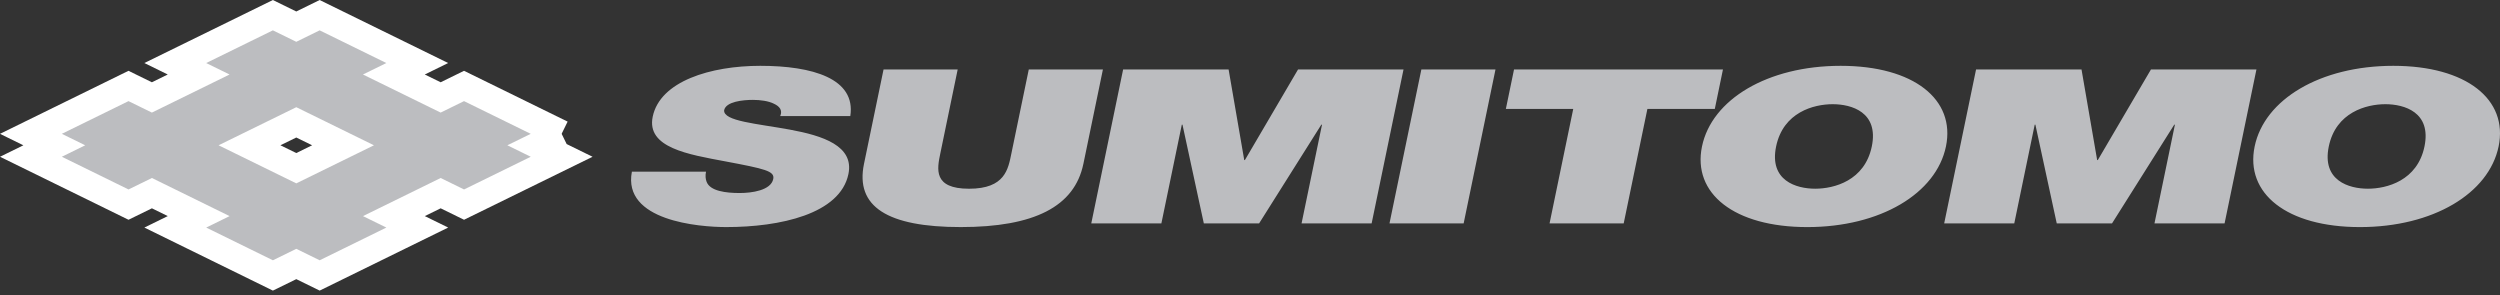 <svg xmlns="http://www.w3.org/2000/svg" fill="none" viewBox="0 0 500 59" height="59" width="500">
<rect x="0" y="0" width="500" height="59" fill="#333333" stroke="none"/>
<g clip-path="url(#clip0_613_2513)">
<path fill="#BCBDC0" d="M112.326 26.765L92.805 17.193L88.129 19.485L78.773 14.899L83.449 12.605L63.929 3.035L59.255 5.329L54.575 3.035L35.055 12.605L39.731 14.899L30.379 19.485L25.699 17.193L6.183 26.765L10.859 29.057L6.183 31.351L25.703 40.921L30.383 38.63L39.735 43.219L35.059 45.511L54.579 55.088L59.259 52.796L63.933 55.088L83.453 45.511L78.778 43.219L88.134 38.63L92.81 40.921L112.33 31.351L107.654 29.057L112.33 26.765H112.326ZM59.257 33.641L49.901 29.055L59.257 24.469L68.607 29.055L59.257 33.641Z" clip-rule="evenodd" fill-rule="evenodd"></path>
<path fill="white" d="M63.928 0.004L89.631 12.605L84.956 14.899L88.129 16.454L92.806 14.162L113.524 24.322L112.328 26.762L113.332 28.812L118.512 31.353L92.81 43.953L88.134 41.662L84.96 43.219L89.636 45.511L63.934 58.12L59.259 55.828L54.578 58.12L28.876 45.511L33.553 43.218L30.382 41.662L25.702 43.953L0.001 31.353L4.676 29.059L-0 26.767L25.698 14.162L30.378 16.454L33.549 14.899L28.873 12.605L54.575 0.004L59.254 2.298L63.928 0.004ZM41.237 12.607L45.912 14.9L30.38 22.517L25.7 20.225L12.366 26.765L17.041 29.057L12.365 31.351L25.704 37.891L30.384 35.599L45.916 43.222L41.242 45.513L54.58 52.057L59.26 49.765L63.933 52.056L77.271 45.513L72.595 43.221L88.133 35.599L92.809 37.891L106.148 31.351L101.471 29.057L106.144 26.767L92.805 20.225L88.129 22.517L72.591 14.901L77.267 12.607L63.93 6.068L59.256 8.362L54.575 6.067L41.237 12.607ZM59.258 21.439L74.789 29.056L59.258 36.673L43.716 29.056L59.258 21.439ZM56.086 29.056L59.257 30.61L62.425 29.056L59.257 27.502L56.086 29.056Z" clip-rule="evenodd" fill-rule="evenodd"></path>
<path fill="#BCBDC0" d="M141.202 34.336C141.039 35.106 141.102 35.803 141.322 36.361C142.017 38.219 145.171 38.605 147.933 38.605C150.361 38.605 154.172 38.084 154.649 35.803C154.978 34.202 152.978 33.771 145.003 32.263C137.672 30.886 129.256 29.549 130.541 23.341C132.014 16.226 142.151 13.164 152.055 13.164C162.502 13.164 171.21 15.71 170.062 23.211H156.044C156.557 22.046 155.906 21.269 154.8 20.753C153.702 20.193 152.065 19.977 150.581 19.977C148.558 19.977 145.186 20.319 144.827 22.046C144.642 24.245 151.417 24.72 157.977 25.926C164.534 27.135 170.855 29.16 169.684 34.81C168.024 42.827 155.963 45.415 145.247 45.415C139.79 45.415 124.478 44.166 126.377 34.336H141.204H141.202ZM216.672 32.783C214.905 41.323 206.846 45.415 192.153 45.415C177.46 45.415 171.029 41.321 172.797 32.783L176.709 13.894H191.536L188.065 30.674C187.414 33.816 186.6 37.746 193.811 37.746C201.022 37.746 201.635 33.818 202.281 30.674L205.755 13.894H220.582L216.675 32.783H216.672ZM224.624 13.896H245.721L248.848 32.008H248.982L259.606 13.896H280.702L274.326 44.683H260.311L264.4 24.938H264.261L251.82 44.683H240.766L236.497 24.938H236.361L232.274 44.683H218.253L224.624 13.896ZM284.27 13.896H299.098L292.728 44.683H277.896L284.272 13.896H284.27ZM314.647 21.788H301.171L302.804 13.896H344.59L342.959 21.788H329.479L324.738 44.683H309.91L314.647 21.788ZM368.133 13.164C382.759 13.164 391.137 19.89 389.19 29.293C387.244 38.691 376.081 45.417 361.455 45.417C346.829 45.417 338.451 38.691 340.398 29.293C342.342 19.89 353.507 13.164 368.133 13.164ZM363.042 37.742C366.817 37.742 372.941 36.141 374.36 29.291C375.779 22.434 370.316 20.839 366.54 20.839C362.765 20.839 356.641 22.434 355.222 29.291C353.803 36.141 359.27 37.742 363.042 37.742ZM395.209 13.896H416.305L419.43 32.008H419.564L430.19 13.896H451.287L444.915 44.683H430.893L434.982 24.938H434.847L422.402 44.683H411.35L407.079 24.938H406.941L402.852 44.683H388.835L395.211 13.896H395.209ZM478.665 13.164C493.284 13.164 501.669 19.89 499.721 29.293C497.776 38.691 486.612 45.417 471.986 45.417C457.36 45.417 448.982 38.691 450.93 29.293C452.873 19.89 464.039 13.164 478.665 13.164ZM473.577 37.742C477.353 37.742 483.477 36.141 484.896 29.291C486.314 22.434 480.851 20.839 477.076 20.839C473.3 20.839 467.176 22.434 465.757 29.291C464.337 36.141 469.802 37.742 473.577 37.742Z" clip-rule="evenodd" fill-rule="evenodd"></path>
</g>
<defs>
<clipPath id="clip0_613_2513">
<rect fill="white" height="58.12" width="500"></rect>
</clipPath>
</defs>
</svg>
